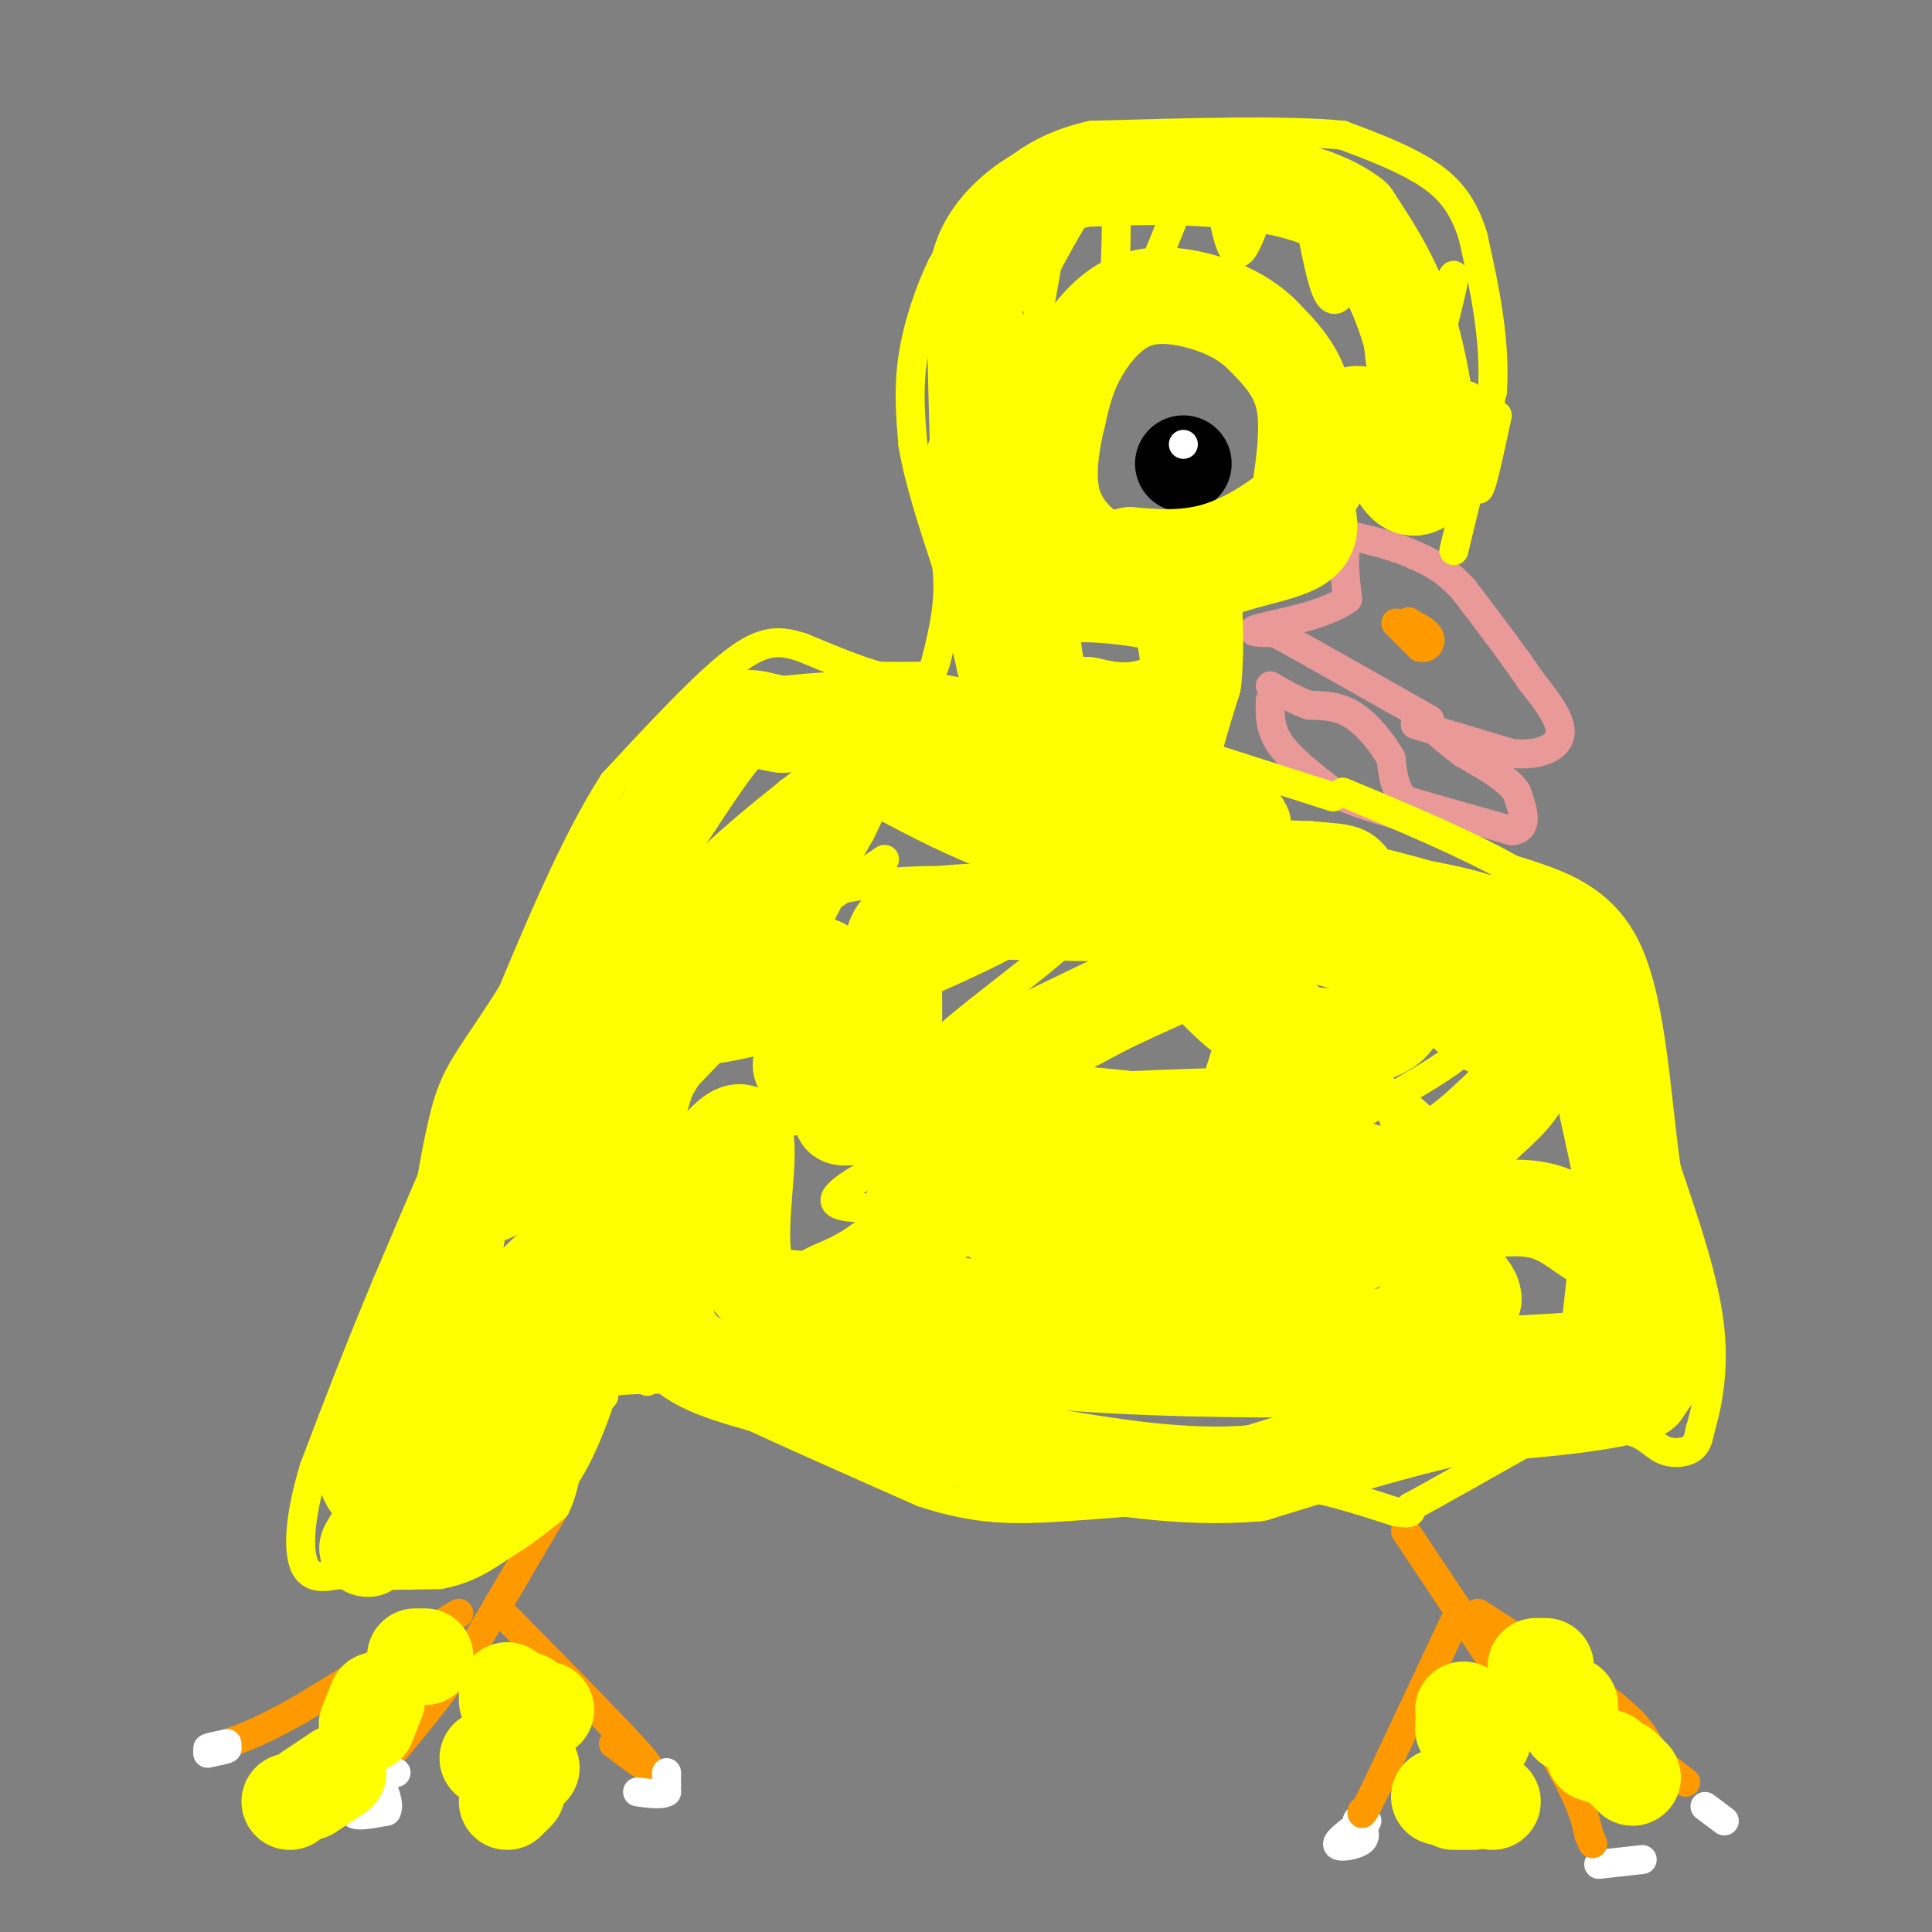 <svg viewBox='0 0 400 400' version='1.1' xmlns='http://www.w3.org/2000/svg' xmlns:xlink='http://www.w3.org/1999/xlink'><rect x="0" y="0" width="400" height="400" fill="#808080" stroke="none"/><g fill='none' stroke='#ff9900' stroke-width='6' stroke-linecap='round' stroke-linejoin='round'><path d='M115,312c0.000,0.000 -17.000,29.000 -17,29'/><path d='M98,341c-5.500,8.333 -10.750,14.667 -16,21'/><path d='M105,335c12.167,12.333 24.333,24.667 28,29c3.667,4.333 -1.167,0.667 -6,-3'/><path d='M95,334c0.000,0.000 -33.000,20.000 -33,20'/><path d='M62,354c-8.000,4.500 -11.500,5.750 -15,7'/></g>
<g fill='none' stroke='#ffffff' stroke-width='6' stroke-linecap='round' stroke-linejoin='round'><path d='M80,367c0.000,0.000 -7.000,8.000 -7,8'/><path d='M73,375c0.000,1.333 3.500,0.667 7,0'/><path d='M80,375c0.833,-1.333 -0.583,-4.667 -2,-8'/><path d='M78,367c0.333,-1.333 2.167,-0.667 4,0'/><path d='M138,367c0.000,0.000 0.000,4.000 0,4'/><path d='M138,371c-1.000,0.667 -3.500,0.333 -6,0'/><path d='M47,361c-2.000,0.417 -4.000,0.833 -4,1c0.000,0.167 2.000,0.083 4,0'/><path d='M47,362c0.000,0.167 -2.000,0.583 -4,1'/><path d='M281,378c-2.267,1.711 -4.533,3.422 -4,4c0.533,0.578 3.867,0.022 5,-1c1.133,-1.022 0.067,-2.511 -1,-4'/><path d='M281,377c0.167,-0.667 1.083,-0.333 2,0'/><path d='M340,385c0.000,0.000 -9.000,1.000 -9,1'/><path d='M353,374c0.000,0.000 4.000,3.000 4,3'/></g>
<g fill='none' stroke='#ff9900' stroke-width='6' stroke-linecap='round' stroke-linejoin='round'><path d='M291,317c0.000,0.000 30.000,45.000 30,45'/><path d='M321,362c6.333,10.500 7.167,14.250 8,18'/><path d='M329,380c1.333,3.000 0.667,1.500 0,0'/><path d='M301,336c0.000,0.000 -16.000,34.000 -16,34'/><path d='M285,370c-3.167,6.500 -3.083,5.750 -3,5'/><path d='M306,334c11.000,7.083 22.000,14.167 28,19c6.000,4.833 7.000,7.417 8,10'/><path d='M342,363c2.500,2.667 4.750,4.333 7,6'/></g>
<g fill='none' stroke='#000000' stroke-width='20' stroke-linecap='round' stroke-linejoin='round'><path d='M245,96c0.000,0.000 0.000,0.000 0,0'/></g>
<g fill='none' stroke='#ea9999' stroke-width='6' stroke-linecap='round' stroke-linejoin='round'><path d='M263,145c-0.083,2.917 -0.167,5.833 2,9c2.167,3.167 6.583,6.583 11,10'/><path d='M276,164c5.500,2.833 13.750,4.917 22,7'/><path d='M298,171c4.500,1.500 4.750,1.750 5,2'/><path d='M303,173c-1.489,-0.578 -7.711,-3.022 -11,-6c-3.289,-2.978 -3.644,-6.489 -4,-10'/><path d='M288,157c-2.000,-3.467 -5.000,-7.133 -8,-9c-3.000,-1.867 -6.000,-1.933 -9,-2'/><path d='M271,146c-2.833,-1.000 -5.417,-2.500 -8,-4'/><path d='M292,166c0.000,0.000 21.000,6.000 21,6'/><path d='M313,172c3.667,-0.333 2.333,-4.167 1,-8'/><path d='M314,164c-1.667,-2.667 -6.333,-5.333 -11,-8'/><path d='M303,156c-2.667,-2.000 -3.833,-3.000 -5,-4'/><path d='M293,150c0.000,0.000 20.000,6.000 20,6'/><path d='M313,156c5.600,0.533 9.600,-1.133 10,-4c0.400,-2.867 -2.800,-6.933 -6,-11'/><path d='M317,141c-3.333,-5.000 -8.667,-12.000 -14,-19'/><path d='M303,122c-4.000,-4.333 -7.000,-5.667 -10,-7'/><path d='M293,115c-3.833,-1.833 -8.417,-2.917 -13,-4'/><path d='M280,111c-2.333,1.500 -1.667,7.250 -1,13'/><path d='M279,124c-4.289,3.311 -14.511,5.089 -18,6c-3.489,0.911 -0.244,0.956 3,1'/><path d='M264,131c5.833,3.167 18.917,10.583 32,18'/></g>
<g fill='none' stroke='#ff9900' stroke-width='6' stroke-linecap='round' stroke-linejoin='round'><path d='M289,129c0.000,0.000 5.000,5.000 5,5'/><path d='M294,134c1.400,0.467 2.400,-0.867 2,-2c-0.400,-1.133 -2.200,-2.067 -4,-3'/><path d='M292,129c-0.667,-0.500 -0.333,-0.250 0,0'/></g>
<g fill='none' stroke='#ffff00' stroke-width='6' stroke-linecap='round' stroke-linejoin='round'><path d='M310,86c-1.822,8.489 -3.644,16.978 -4,15c-0.356,-1.978 0.756,-14.422 -1,-18c-1.756,-3.578 -6.378,1.711 -11,7'/><path d='M294,90c0.630,-8.349 7.705,-32.722 7,-33c-0.705,-0.278 -9.190,23.541 -13,23c-3.810,-0.541 -2.946,-25.440 -3,-35c-0.054,-9.560 -1.027,-3.780 -2,2'/><path d='M283,47c-1.777,5.633 -5.219,18.716 -8,14c-2.781,-4.716 -4.903,-27.231 -8,-29c-3.097,-1.769 -7.171,17.209 -10,20c-2.829,2.791 -4.415,-10.604 -6,-24'/><path d='M251,28c-5.378,7.844 -15.823,39.453 -19,41c-3.177,1.547 0.914,-26.968 -2,-31c-2.914,-4.032 -12.833,16.419 -16,22c-3.167,5.581 0.416,-3.710 4,-13'/><path d='M218,47c-0.526,4.659 -3.842,22.805 -6,33c-2.158,10.195 -3.158,12.437 -3,6c0.158,-6.437 1.474,-21.553 -1,-21c-2.474,0.553 -8.737,16.777 -15,33'/><path d='M301,114c0.000,0.000 8.000,-33.000 8,-33'/><path d='M309,81c0.667,-10.833 -1.667,-21.417 -4,-32'/><path d='M305,49c-2.356,-7.778 -6.244,-11.222 -11,-14c-4.756,-2.778 -10.378,-4.889 -16,-7'/><path d='M278,28c-11.333,-1.167 -31.667,-0.583 -52,0'/><path d='M226,28c-12.844,2.800 -18.956,9.800 -23,15c-4.044,5.200 -6.022,8.600 -8,12'/><path d='M195,55c-2.578,5.289 -5.022,12.511 -6,19c-0.978,6.489 -0.489,12.244 0,18'/><path d='M189,92c1.167,7.167 4.083,16.083 7,25'/><path d='M196,117c0.833,7.333 -0.583,13.167 -2,19'/><path d='M194,136c-0.844,3.844 -1.956,3.956 -4,4c-2.044,0.044 -5.022,0.022 -8,0'/><path d='M182,140c-4.000,-1.000 -10.000,-3.500 -16,-6'/><path d='M166,134c-4.489,-1.378 -7.711,-1.822 -14,3c-6.289,4.822 -15.644,14.911 -25,25'/><path d='M127,162c-8.167,12.667 -16.083,31.833 -24,51'/><path d='M103,213c-7.833,17.333 -15.417,35.167 -23,53'/><path d='M80,266c-6.333,15.167 -10.667,26.583 -15,38'/><path d='M65,304c-3.089,10.267 -3.311,16.933 -2,20c1.311,3.067 4.156,2.533 7,2'/><path d='M70,326c4.667,0.333 12.833,0.167 21,0'/><path d='M91,326c5.667,-1.000 9.333,-3.500 13,-6'/><path d='M104,320c4.000,-2.333 7.500,-5.167 11,-8'/><path d='M115,312c2.333,-4.489 2.667,-11.711 4,-16c1.333,-4.289 3.667,-5.644 6,-7'/><path d='M125,289c0.357,-1.714 -1.750,-2.500 2,-3c3.750,-0.500 13.357,-0.714 18,0c4.643,0.714 4.321,2.357 4,4'/><path d='M149,290c7.667,3.833 24.833,11.417 42,19'/><path d='M191,309c11.378,3.756 18.822,3.644 29,3c10.178,-0.644 23.089,-1.822 36,-3'/><path d='M256,309c8.133,-0.911 10.467,-1.689 15,-1c4.533,0.689 11.267,2.844 18,5'/><path d='M289,313c3.500,0.667 3.250,-0.167 3,-1'/><path d='M292,312c4.667,-2.500 14.833,-8.250 25,-14'/><path d='M317,298c7.333,-2.667 13.167,-2.333 19,-2'/><path d='M336,296c4.417,0.548 5.958,2.917 8,4c2.042,1.083 4.583,0.881 6,0c1.417,-0.881 1.708,-2.440 2,-4'/><path d='M352,296c1.156,-3.822 3.044,-11.378 2,-21c-1.044,-9.622 -5.022,-21.311 -9,-33'/><path d='M345,242c-2.111,-14.378 -2.889,-33.822 -8,-45c-5.111,-11.178 -14.556,-14.089 -24,-17'/><path d='M313,180c-9.833,-5.500 -22.417,-10.750 -35,-16'/><path d='M276,165c0.000,0.000 -25.000,-8.000 -25,-8'/><path d='M251,157c-7.667,-2.500 -14.333,-4.750 -21,-7'/><path d='M230,150c-9.833,-2.500 -23.917,-5.250 -38,-8'/><path d='M324,295c0.000,0.000 4.000,-36.000 4,-36'/><path d='M328,259c1.111,-7.644 1.889,-8.756 4,-11c2.111,-2.244 5.556,-5.622 9,-9'/><path d='M134,286c0.000,0.000 -14.000,-34.000 -14,-34'/><path d='M120,252c-2.222,-6.800 -0.778,-6.800 -3,-10c-2.222,-3.200 -8.111,-9.600 -14,-16'/><path d='M314,202c-1.829,3.164 -3.659,6.329 -6,10c-2.341,3.671 -5.195,7.849 -29,20c-23.805,12.151 -68.563,32.276 -82,35c-13.437,2.724 4.446,-11.952 11,-18c6.554,-6.048 1.778,-3.469 10,-8c8.222,-4.531 29.444,-16.173 36,-17c6.556,-0.827 -1.552,9.160 -20,16c-18.448,6.840 -47.236,10.534 -57,10c-9.764,-0.534 -0.504,-5.295 10,-11c10.504,-5.705 22.252,-12.352 34,-19'/><path d='M221,220c13.958,-7.452 31.854,-16.581 31,-16c-0.854,0.581 -20.456,10.873 -30,16c-9.544,5.127 -9.030,5.091 -29,8c-19.970,2.909 -60.425,8.765 -76,10c-15.575,1.235 -6.272,-2.152 2,-7c8.272,-4.848 15.512,-11.158 36,-20c20.488,-8.842 54.224,-20.215 59,-20c4.776,0.215 -19.406,12.020 -39,19c-19.594,6.980 -34.598,9.137 -38,7c-3.402,-2.137 4.799,-8.569 13,-15'/><path d='M150,202c10.768,-8.664 31.189,-22.822 33,-24c1.811,-1.178 -14.988,10.626 -31,21c-16.012,10.374 -31.238,19.318 -13,14c18.238,-5.318 69.939,-24.897 83,-26c13.061,-1.103 -12.520,16.271 -24,26c-11.480,9.729 -8.860,11.812 -10,18c-1.140,6.188 -6.040,16.482 -8,24c-1.960,7.518 -0.980,12.259 0,17'/><path d='M180,272c2.632,4.407 9.212,6.925 11,9c1.788,2.075 -1.216,3.709 13,1c14.216,-2.709 45.651,-9.759 64,-15c18.349,-5.241 23.611,-8.671 27,-12c3.389,-3.329 4.905,-6.557 5,-10c0.095,-3.443 -1.230,-7.100 -3,-10c-1.770,-2.900 -3.983,-5.041 -7,-7c-3.017,-1.959 -6.838,-3.736 -22,-4c-15.162,-0.264 -41.667,0.983 -54,2c-12.333,1.017 -10.495,1.803 -13,6c-2.505,4.197 -9.352,11.805 -13,17c-3.648,5.195 -4.098,7.975 1,12c5.098,4.025 15.742,9.293 23,12c7.258,2.707 11.129,2.854 15,3'/><path d='M227,276c7.831,0.395 19.907,-0.116 32,-4c12.093,-3.884 24.201,-11.140 29,-19c4.799,-7.860 2.288,-16.325 0,-23c-2.288,-6.675 -4.352,-11.559 -12,-19c-7.648,-7.441 -20.881,-17.439 -39,-23c-18.119,-5.561 -41.125,-6.687 -56,-5c-14.875,1.687 -21.620,6.185 -24,12c-2.380,5.815 -0.394,12.947 5,20c5.394,7.053 14.197,14.026 23,21'/><path d='M185,236c5.781,4.632 8.733,5.711 20,5c11.267,-0.711 30.848,-3.212 39,-4c8.152,-0.788 4.873,0.138 6,-6c1.127,-6.138 6.658,-19.341 7,-27c0.342,-7.659 -4.506,-9.775 -10,-13c-5.494,-3.225 -11.633,-7.561 -26,-13c-14.367,-5.439 -36.962,-11.983 -48,-14c-11.038,-2.017 -10.519,0.491 -10,3'/><path d='M163,167c-1.911,1.844 -1.689,4.956 -1,6c0.689,1.044 1.844,0.022 3,-1'/><path d='M212,90c0.578,20.311 1.156,40.622 0,37c-1.156,-3.622 -4.044,-31.178 -5,-41c-0.956,-9.822 0.022,-1.911 1,6'/><path d='M208,92c0.493,9.789 1.225,31.263 3,39c1.775,7.737 4.593,1.737 6,-4c1.407,-5.737 1.402,-11.211 3,-11c1.598,0.211 4.799,6.105 8,12'/><path d='M228,128c2.833,2.500 5.917,2.750 9,3'/></g>
<g fill='none' stroke='#ffffff' stroke-width='6' stroke-linecap='round' stroke-linejoin='round'><path d='M245,92c0.000,0.000 0.000,0.000 0,0'/></g>
<g fill='none' stroke='#ffff00' stroke-width='20' stroke-linecap='round' stroke-linejoin='round'><path d='M187,226c-0.864,3.644 -1.729,7.289 0,11c1.729,3.711 6.051,7.490 15,11c8.949,3.510 22.525,6.753 36,5c13.475,-1.753 26.850,-8.501 32,-14c5.150,-5.499 2.075,-9.750 -1,-14'/><path d='M269,225c-4.982,-8.619 -16.936,-23.168 -24,-30c-7.064,-6.832 -9.237,-5.949 -19,-6c-9.763,-0.051 -27.116,-1.036 -35,1c-7.884,2.036 -6.299,7.092 -6,14c0.299,6.908 -0.689,15.668 2,24c2.689,8.332 9.054,16.238 15,21c5.946,4.762 11.473,6.381 17,8'/><path d='M219,257c7.699,1.783 18.448,2.239 25,2c6.552,-0.239 8.909,-1.175 17,-4c8.091,-2.825 21.917,-7.539 31,-12c9.083,-4.461 13.424,-8.670 17,-12c3.576,-3.330 6.386,-5.781 8,-12c1.614,-6.219 2.033,-16.205 -2,-22c-4.033,-5.795 -12.516,-7.397 -21,-9'/><path d='M294,188c-9.622,-2.867 -23.178,-5.533 -30,-8c-6.822,-2.467 -6.911,-4.733 -7,-7'/><path d='M257,173c-0.244,-1.533 2.644,-1.867 -4,-4c-6.644,-2.133 -22.822,-6.067 -39,-10'/><path d='M214,159c-11.489,-3.556 -20.711,-7.444 -29,-9c-8.289,-1.556 -15.644,-0.778 -23,0'/><path d='M162,150c-5.267,-0.711 -6.933,-2.489 -10,0c-3.067,2.489 -7.533,9.244 -12,16'/><path d='M140,166c-7.167,10.667 -19.083,29.333 -31,48'/><path d='M109,214c-6.822,10.267 -8.378,11.933 -10,18c-1.622,6.067 -3.311,16.533 -5,27'/><path d='M94,259c-3.333,11.000 -9.167,25.000 -15,39'/><path d='M79,298c-3.107,7.595 -3.375,7.083 -3,8c0.375,0.917 1.393,3.262 6,4c4.607,0.738 12.804,-0.131 21,-1'/><path d='M103,309c5.667,-2.289 9.333,-7.511 13,-17c3.667,-9.489 7.333,-23.244 11,-37'/><path d='M127,255c-2.833,-2.524 -15.417,9.667 -22,17c-6.583,7.333 -7.167,9.810 -8,14c-0.833,4.190 -1.917,10.095 -3,16'/><path d='M94,302c-3.167,5.500 -9.583,11.250 -16,17'/><path d='M78,319c-2.833,2.833 -1.917,1.417 -1,0'/><path d='M77,319c2.833,-1.333 10.417,-4.667 18,-8'/><path d='M95,311c4.536,-2.143 6.875,-3.500 10,-8c3.125,-4.500 7.036,-12.143 12,-26c4.964,-13.857 10.982,-33.929 17,-54'/><path d='M134,223c7.711,-14.044 18.489,-22.156 25,-30c6.511,-7.844 8.756,-15.422 11,-23'/><path d='M170,170c3.238,-5.238 5.833,-6.833 1,-3c-4.833,3.833 -17.095,13.095 -27,24c-9.905,10.905 -17.452,23.452 -25,36'/><path d='M119,227c-9.667,11.524 -21.333,22.333 -17,20c4.333,-2.333 24.667,-17.810 39,-33c14.333,-15.190 22.667,-30.095 31,-45'/><path d='M172,169c5.333,-10.333 3.167,-13.667 9,-11c5.833,2.667 19.667,11.333 36,16c16.333,4.667 35.167,5.333 54,6'/><path d='M271,180c9.656,0.874 6.794,0.059 11,6c4.206,5.941 15.478,18.638 22,24c6.522,5.362 8.292,3.389 9,0c0.708,-3.389 0.354,-8.195 0,-13'/><path d='M313,197c-3.071,-3.417 -10.750,-5.458 -10,-6c0.750,-0.542 9.929,0.417 15,2c5.071,1.583 6.036,3.792 7,6'/><path d='M325,199c2.667,7.000 5.833,21.500 9,36'/><path d='M334,235c2.500,11.500 4.250,22.250 6,33'/><path d='M340,268c0.786,6.702 -0.250,6.958 1,7c1.250,0.042 4.786,-0.131 5,2c0.214,2.131 -2.893,6.565 -6,11'/><path d='M340,288c-7.167,2.667 -22.083,3.833 -37,5'/><path d='M303,293c-13.333,2.833 -28.167,7.417 -43,12'/><path d='M260,305c-14.833,1.333 -30.417,-1.333 -46,-4'/><path d='M214,301c-16.167,-2.833 -33.583,-7.917 -51,-13'/><path d='M163,288c-12.929,-3.417 -19.750,-5.458 -23,-10c-3.250,-4.542 -2.929,-11.583 -2,-17c0.929,-5.417 2.464,-9.208 4,-13'/><path d='M142,248c3.500,-6.405 10.250,-15.917 12,-13c1.750,2.917 -1.500,18.262 0,26c1.500,7.738 7.750,7.869 14,8'/><path d='M168,269c8.300,4.131 22.049,10.458 53,13c30.951,2.542 79.102,1.300 100,0c20.898,-1.300 14.542,-2.657 14,-5c-0.542,-2.343 4.729,-5.671 10,-9'/><path d='M345,268c-1.429,-3.565 -10.002,-7.976 -16,-12c-5.998,-4.024 -9.423,-7.660 -24,-5c-14.577,2.660 -40.308,11.617 -51,16c-10.692,4.383 -6.346,4.191 -2,4'/><path d='M305,360c0.000,0.000 2.000,0.000 2,0'/><path d='M303,358c0.000,0.000 0.000,-1.000 0,-1'/><path d='M303,354c0.000,0.000 0.000,0.000 0,0'/><path d='M305,369c0.000,0.000 0.000,1.000 0,1'/><path d='M300,372c0.000,0.000 -2.000,0.000 -2,0'/><path d='M301,373c0.000,0.000 4.000,0.000 4,0'/><path d='M309,373c0.000,0.000 0.000,0.000 0,0'/><path d='M318,345c0.000,0.000 2.000,0.000 2,0'/><path d='M325,353c0.000,0.000 0.000,4.000 0,4'/><path d='M330,363c0.000,0.000 3.000,1.000 3,1'/><path d='M336,366c0.000,0.000 2.000,2.000 2,2'/><path d='M109,352c0.000,0.000 0.000,0.000 0,0'/><path d='M107,359c0.000,0.000 3.000,7.000 3,7'/><path d='M107,371c0.000,0.000 -2.000,2.000 -2,2'/><path d='M101,364c0.000,0.000 6.000,-4.000 6,-4'/><path d='M113,354c0.000,0.000 0.000,0.000 0,0'/><path d='M108,354c0.000,0.000 -1.000,-1.000 -1,-1'/><path d='M105,350c0.000,0.000 0.000,2.000 0,2'/><path d='M109,366c0.000,0.000 0.000,1.000 0,1'/><path d='M88,343c0.000,0.000 -2.000,0.000 -2,0'/><path d='M78,352c0.000,0.000 -2.000,5.000 -2,5'/><path d='M70,367c0.000,0.000 -6.000,4.000 -6,4'/><path d='M60,373c0.000,0.000 0.000,0.000 0,0'/><path d='M212,219c-9.517,17.056 -19.033,34.112 -29,42c-9.967,7.888 -20.383,6.609 -2,8c18.383,1.391 65.565,5.451 88,7c22.435,1.549 20.124,0.585 22,-1c1.876,-1.585 7.938,-3.793 14,-6'/><path d='M305,269c0.215,-2.700 -6.249,-6.450 -8,-10c-1.751,-3.550 1.211,-6.900 -23,-14c-24.211,-7.100 -75.595,-17.950 -96,-22c-20.405,-4.050 -9.830,-1.300 -6,-4c3.830,-2.700 0.915,-10.850 -2,-19'/><path d='M225,146c3.111,0.711 6.222,1.422 10,1c3.778,-0.422 8.222,-1.978 10,-5c1.778,-3.022 0.889,-7.511 0,-12'/><path d='M245,130c0.041,-2.829 0.145,-3.903 -4,-5c-4.145,-1.097 -12.539,-2.219 -18,-2c-5.461,0.219 -7.989,1.777 -9,4c-1.011,2.223 -0.506,5.112 0,8'/><path d='M214,135c0.335,3.209 1.172,7.231 6,12c4.828,4.769 13.646,10.284 18,12c4.354,1.716 4.244,-0.367 5,-4c0.756,-3.633 2.378,-8.817 4,-14'/><path d='M247,141c0.667,-5.667 0.333,-12.833 0,-20'/><path d='M247,121c4.622,-4.444 16.178,-5.556 21,-8c4.822,-2.444 2.911,-6.222 1,-10'/><path d='M269,103c0.778,-5.378 2.222,-13.822 1,-20c-1.222,-6.178 -5.111,-10.089 -9,-14'/><path d='M261,69c-3.861,-3.675 -9.014,-5.861 -14,-7c-4.986,-1.139 -9.804,-1.230 -14,1c-4.196,2.230 -7.770,6.780 -10,11c-2.230,4.220 -3.115,8.110 -4,12'/><path d='M219,86c-1.298,5.274 -2.542,12.458 -1,18c1.542,5.542 5.869,9.440 9,11c3.131,1.560 5.065,0.780 7,0'/><path d='M234,115c4.131,0.321 10.958,1.125 18,-1c7.042,-2.125 14.298,-7.179 18,-11c3.702,-3.821 3.851,-6.411 4,-9'/><path d='M274,94c2.024,-3.976 5.083,-9.417 8,-8c2.917,1.417 5.690,9.690 8,13c2.310,3.310 4.155,1.655 6,0'/><path d='M296,99c0.578,-5.600 -0.978,-19.600 -4,-30c-3.022,-10.400 -7.511,-17.200 -12,-24'/><path d='M280,45c-7.111,-5.511 -18.889,-7.289 -29,-8c-10.111,-0.711 -18.556,-0.356 -27,0'/><path d='M224,37c-7.726,1.702 -13.542,5.958 -17,10c-3.458,4.042 -4.560,7.869 -5,12c-0.440,4.131 -0.220,8.565 0,13'/><path d='M202,72c0.167,8.333 0.583,22.667 1,37'/><path d='M203,109c1.000,10.833 3.000,19.417 5,28'/><path d='M208,137c2.685,9.039 6.899,17.635 15,30c8.101,12.365 20.091,28.498 28,37c7.909,8.502 11.739,9.372 17,10c5.261,0.628 11.955,1.015 16,0c4.045,-1.015 5.441,-3.433 6,-6c0.559,-2.567 0.279,-5.284 0,-8'/><path d='M290,200c0.571,-1.863 1.998,-2.520 0,-3c-1.998,-0.480 -7.423,-0.783 -12,-2c-4.577,-1.217 -8.308,-3.348 -23,2c-14.692,5.348 -40.346,18.174 -66,31'/><path d='M189,228c-15.012,5.262 -19.542,2.917 -9,2c10.542,-0.917 36.155,-0.405 56,2c19.845,2.405 33.923,6.702 48,11'/></g>
</svg>